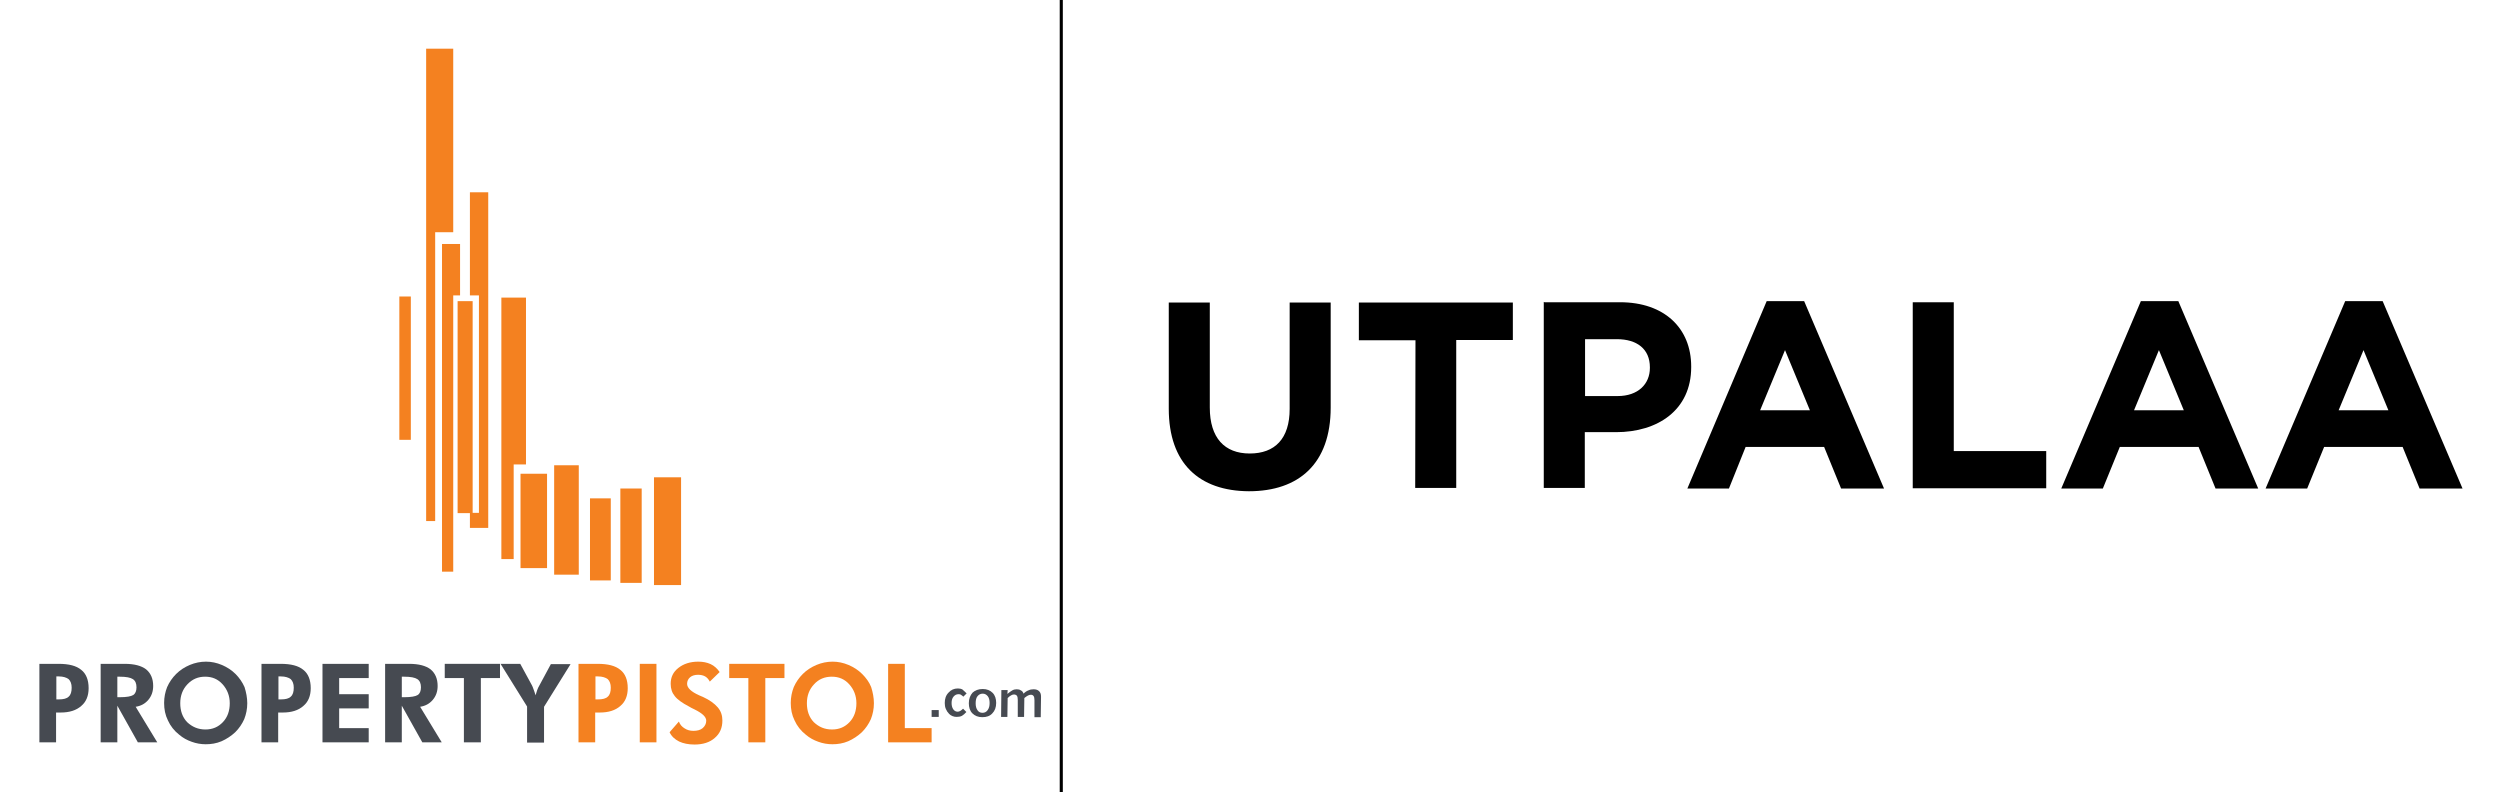 <?xml version="1.0" encoding="utf-8"?>
<!-- Generator: Adobe Illustrator 29.1.0, SVG Export Plug-In . SVG Version: 9.03 Build 55587)  -->
<svg version="1.0" id="Layer_1" xmlns="http://www.w3.org/2000/svg" xmlns:xlink="http://www.w3.org/1999/xlink" x="0px" y="0px"
	 viewBox="0 0 914 289.6" style="enable-background:new 0 0 914 289.6;" xml:space="preserve">
<style type="text/css">
	.st0{fill:none;stroke:#000000;stroke-width:1.135;stroke-miterlimit:10;}
	.st1{fill:#464A51;}
	.st2{fill:#F48120;}
	.st3{fill-rule:evenodd;clip-rule:evenodd;fill:#F48120;}
</style>
<line class="st0" x1="388" y1="0" x2="388" y2="289.6"/>
<g>
	<path d="M427.3,149.4v-38.8h15V149c0,11.1,5.4,16.8,14.6,16.8c9.2,0,14.6-5.4,14.6-16.3v-38.9h15v38.4c0,20.5-11.6,30.6-29.9,30.6
		C438.4,179.5,427.3,169.4,427.3,149.4z"/>
	<path d="M517.5,124.4h-20.7v-13.8h56.3v13.7h-20.7v54.1h-15L517.5,124.4L517.5,124.4z"/>
	<path d="M564.6,110.5h27.7c16.2,0,26,9.5,26,23.5v0.2c0,15.8-12.3,23.8-27.5,23.8h-11.4v20.4h-15v-68H564.6z M591.4,144.8
		c7.5,0,11.8-4.4,11.8-10.3v-0.2c0-6.7-4.7-10.3-12.1-10.3h-11.6v20.8h11.9V144.8z"/>
	<path d="M645.9,110.1h13.7l29.2,68.5h-15.7l-6.2-15.2h-28.7l-6.1,15.2h-15.2L645.9,110.1z M661.7,150l-9.1-22l-9.1,22
		C643.5,150,661.7,150,661.7,150z"/>
	<path d="M699.3,110.5h15v54.4h33.8v13.6h-48.8V110.5z"/>
	<path d="M782.7,110.1h13.7l29.2,68.5H810l-6.2-15.2H775l-6.2,15.2h-15.2L782.7,110.1z M798.4,150l-9.1-22l-9.1,22
		C780.2,150,798.4,150,798.4,150z"/>
	<path d="M857.4,110.1h13.7l29.2,68.5h-15.7l-6.2-15.2h-28.7l-6.2,15.2h-15.2L857.4,110.1z M873.2,150l-9.1-22l-9.1,22
		C855,150,873.2,150,873.2,150z"/>
</g>
<g>
	<g>
		<g>
			<g>
				<g>
					<g>
						<path class="st1" d="M14.4,271.4v-28.7h7c3.8,0,6.5,0.7,8.3,2.2c1.8,1.4,2.7,3.7,2.7,6.7c0,2.8-0.9,5-2.7,6.5
							c-1.8,1.6-4.3,2.4-7.5,2.4h-1.7v10.9H14.4z M20.6,255.7h0.9c1.7,0,2.9-0.3,3.6-1c0.8-0.7,1.1-1.8,1.1-3.3
							c0-1.4-0.4-2.4-1.1-3.1c-0.8-0.6-2-1-3.6-1h-0.9V255.7z"/>
					</g>
				</g>
				<g>
					<g>
						<path class="st1" d="M57.5,271.4h-7.1L42.9,258v13.4h-6.1v-28.7h8.8c3.5,0,6.1,0.7,7.8,2c1.7,1.4,2.6,3.4,2.6,6.1
							c0,2-0.6,3.7-1.8,5.1c-1.2,1.4-2.7,2.2-4.6,2.5L57.5,271.4z M42.9,254.9h0.9c2.5,0,4.1-0.3,4.9-0.8c0.8-0.5,1.2-1.5,1.2-2.8
							c0-1.4-0.4-2.4-1.3-3c-0.9-0.6-2.5-0.9-4.8-0.9h-0.9V254.9z"/>
					</g>
				</g>
				<g>
					<g>
						<path class="st1" d="M90.4,257.1c0,2.1-0.4,4-1.1,5.8c-0.8,1.8-1.9,3.4-3.3,4.8c-1.5,1.4-3.2,2.5-5,3.3
							c-1.9,0.8-3.8,1.1-5.8,1.1c-1.7,0-3.5-0.3-5.1-0.9c-1.7-0.6-3.2-1.4-4.6-2.6c-1.8-1.4-3.2-3.2-4.1-5.2c-1-2-1.4-4.1-1.4-6.4
							c0-2.1,0.4-4,1.1-5.8c0.8-1.8,1.9-3.4,3.3-4.8c1.4-1.4,3.1-2.5,5-3.3c1.9-0.8,3.9-1.2,5.9-1.2c2,0,3.9,0.4,5.8,1.2
							c1.9,0.8,3.6,1.9,5,3.3c1.4,1.4,2.5,3,3.3,4.8C90,253.1,90.4,255.1,90.4,257.1z M75.1,266.7c2.6,0,4.7-0.9,6.4-2.7
							c1.7-1.8,2.5-4.1,2.5-6.9c0-2.7-0.9-5-2.6-6.9c-1.7-1.9-3.8-2.8-6.4-2.8c-2.6,0-4.7,0.9-6.5,2.8c-1.7,1.8-2.6,4.1-2.6,6.9
							c0,2.8,0.8,5.1,2.5,6.9C70.3,265.8,72.5,266.7,75.1,266.7z"/>
					</g>
				</g>
				<g>
					<g>
						<path class="st1" d="M95.6,271.4v-28.7h7c3.8,0,6.5,0.7,8.3,2.2c1.8,1.4,2.7,3.7,2.7,6.7c0,2.8-0.9,5-2.7,6.5
							c-1.8,1.6-4.3,2.4-7.5,2.4h-1.7v10.9H95.6z M101.8,255.7h0.9c1.7,0,2.9-0.3,3.6-1c0.8-0.7,1.1-1.8,1.1-3.3
							c0-1.4-0.4-2.4-1.1-3.1c-0.8-0.6-2-1-3.6-1h-0.9V255.7z"/>
					</g>
				</g>
				<g>
					<g>
						<path class="st1" d="M117.9,271.4v-28.7h16.9v5.2H124v5.9h10.8v5.2H124v7.2h10.8v5.2H117.9z"/>
					</g>
				</g>
				<g>
					<g>
						<path class="st1" d="M161.5,271.4h-7.1l-7.5-13.4v13.4h-6.1v-28.7h8.8c3.5,0,6.1,0.7,7.8,2c1.7,1.4,2.6,3.4,2.6,6.1
							c0,2-0.6,3.7-1.8,5.1c-1.2,1.4-2.7,2.2-4.6,2.5L161.5,271.4z M146.9,254.9h0.9c2.5,0,4.1-0.3,4.9-0.8c0.8-0.5,1.2-1.5,1.2-2.8
							c0-1.4-0.4-2.4-1.3-3c-0.9-0.6-2.5-0.9-4.8-0.9h-0.9V254.9z"/>
					</g>
				</g>
				<g>
					<g>
						<path class="st1" d="M175.8,247.9v23.5h-6.2v-23.5h-7v-5.2h20.2v5.2H175.8z"/>
					</g>
				</g>
				<g>
					<g>
						<path class="st1" d="M192.7,271.4v-13.1l-9.7-15.6h7.2l4.3,7.9c0.2,0.4,0.4,0.9,0.6,1.5c0.2,0.6,0.5,1.3,0.7,2.1
							c0.2-0.7,0.4-1.3,0.6-1.9c0.2-0.6,0.5-1.2,0.8-1.7l4.2-7.8h7.2l-9.7,15.6v13.1H192.7z"/>
					</g>
				</g>
			</g>
		</g>
		<g>
			<path class="st2" d="M211.5,271.4v-28.7h7c3.8,0,6.5,0.7,8.3,2.2c1.8,1.4,2.7,3.7,2.7,6.7c0,2.8-0.9,5-2.7,6.5
				c-1.8,1.6-4.3,2.4-7.5,2.4h-1.7v10.9H211.5z M217.7,255.7h0.9c1.7,0,2.9-0.3,3.6-1c0.8-0.7,1.1-1.8,1.1-3.3
				c0-1.4-0.4-2.4-1.1-3.1c-0.8-0.6-2-1-3.6-1h-0.9V255.7z"/>
			<path class="st2" d="M233.9,271.4v-28.7h6.1v28.7H233.9z"/>
			<path class="st2" d="M244.8,267.7l3.4-3.9c0.4,1.1,1.1,1.9,2.1,2.5c0.9,0.6,2,0.9,3.2,0.9c1.4,0,2.6-0.3,3.4-1
				c0.8-0.7,1.3-1.6,1.3-2.7c0-1.4-1.4-2.7-4.2-4.1c-0.9-0.4-1.6-0.8-2.1-1.1c-2.5-1.3-4.3-2.6-5.2-3.8c-1-1.2-1.5-2.7-1.5-4.5
				c0-2.4,0.9-4.3,2.8-5.8c1.9-1.5,4.3-2.3,7.3-2.3c1.7,0,3.2,0.3,4.5,0.9c1.3,0.6,2.4,1.6,3.3,2.9l-3.6,3.5c-0.4-0.8-1-1.5-1.7-1.9
				c-0.7-0.4-1.6-0.6-2.6-0.6c-1.2,0-2.2,0.3-2.9,0.9c-0.7,0.6-1.1,1.4-1.1,2.4c0,1.5,1.5,2.9,4.4,4.2c0.6,0.3,1,0.4,1.4,0.6
				c2.4,1.1,4.2,2.4,5.4,3.8c1.2,1.4,1.7,3,1.7,4.8c0,2.7-0.9,4.8-2.8,6.4c-1.8,1.6-4.3,2.4-7.4,2.4c-2.2,0-4.1-0.4-5.6-1.1
				C246.7,270.3,245.5,269.2,244.8,267.7z"/>
			<path class="st2" d="M279.8,247.9v23.5h-6.2v-23.5h-7v-5.2h20.2v5.2H279.8z"/>
			<path class="st2" d="M319.5,257.1c0,2.1-0.4,4-1.1,5.8c-0.8,1.8-1.9,3.4-3.3,4.8c-1.5,1.4-3.2,2.5-5,3.3
				c-1.9,0.8-3.8,1.1-5.8,1.1c-1.7,0-3.5-0.3-5.1-0.9c-1.7-0.6-3.2-1.4-4.6-2.6c-1.8-1.4-3.2-3.2-4.1-5.2c-1-2-1.4-4.1-1.4-6.4
				c0-2.1,0.4-4,1.1-5.8c0.8-1.8,1.9-3.4,3.3-4.8c1.4-1.4,3.1-2.5,5-3.3c1.9-0.8,3.9-1.2,5.9-1.2c2,0,3.9,0.4,5.8,1.2
				c1.9,0.8,3.6,1.9,5,3.3c1.4,1.4,2.6,3,3.3,4.8C319.1,253.1,319.5,255.1,319.5,257.1z M304.2,266.7c2.6,0,4.7-0.9,6.4-2.7
				c1.7-1.8,2.5-4.1,2.5-6.9c0-2.7-0.9-5-2.6-6.9c-1.7-1.9-3.8-2.8-6.4-2.8c-2.6,0-4.8,0.9-6.5,2.8c-1.7,1.8-2.6,4.1-2.6,6.9
				c0,2.8,0.8,5.1,2.5,6.9C299.4,265.8,301.5,266.7,304.2,266.7z"/>
			<path class="st2" d="M324.7,271.4v-28.7h6.1v23.5h9.8v5.2H324.7z"/>
		</g>
		<g>
			<g>
				<path class="st1" d="M340.6,259.6h2.6l0,2.5h-2.6L340.6,259.6z"/>
				<path class="st1" d="M353.4,253.5l-1.2,1.2c-0.3-0.3-0.6-0.5-0.9-0.7c-0.3-0.2-0.6-0.2-0.9-0.2c-0.7,0-1.3,0.3-1.8,0.9
					c-0.5,0.6-0.7,1.4-0.7,2.3c0,1,0.2,1.7,0.6,2.3c0.4,0.6,1,0.9,1.6,0.9c0.3,0,0.7-0.1,1-0.3c0.3-0.2,0.6-0.4,1-0.8l1.2,1.2
					c-0.5,0.6-1.1,1.1-1.6,1.4c-0.6,0.3-1.2,0.4-2,0.4c-0.5,0-1-0.1-1.5-0.3c-0.5-0.2-0.9-0.5-1.2-0.8c-0.5-0.5-0.9-1.1-1.2-1.8
					c-0.3-0.7-0.4-1.4-0.4-2.2c0-1.5,0.4-2.8,1.4-3.8c0.9-1,2-1.5,3.4-1.5c0.6,0,1.2,0.1,1.7,0.4C352.4,252.6,352.9,253,353.4,253.5
					z"/>
				<path class="st1" d="M359.3,251.9c1.5,0,2.7,0.5,3.6,1.4c0.9,0.9,1.3,2.2,1.3,3.7c0,1.6-0.5,2.9-1.4,3.8c-0.9,1-2.1,1.4-3.7,1.4
					c-1.5,0-2.7-0.5-3.6-1.4c-0.9-0.9-1.3-2.2-1.3-3.7c0-1.6,0.5-2.9,1.4-3.9C356.5,252.4,357.7,251.9,359.3,251.9z M359.3,253.6
					c-0.8,0-1.4,0.3-1.9,0.9c-0.5,0.6-0.7,1.5-0.7,2.6c0,1.1,0.2,1.9,0.7,2.6c0.4,0.6,1,0.9,1.8,0.9c0.8,0,1.4-0.3,1.9-1
					c0.5-0.7,0.7-1.5,0.7-2.6c0-1-0.2-1.9-0.7-2.5C360.6,253.9,360,253.6,359.3,253.6z"/>
				<path class="st1" d="M374.2,253.6c0.6-0.6,1.2-1,1.8-1.2c0.6-0.3,1.2-0.4,1.9-0.4c0.8,0,1.5,0.2,2,0.7c0.5,0.5,0.7,1.1,0.7,2
					v0.1l-0.1,7.4h-2.3l0-6.2c0-0.7-0.1-1.2-0.3-1.5c-0.2-0.3-0.5-0.5-1-0.5c-0.4,0-0.7,0.1-1.1,0.3c-0.4,0.2-0.8,0.5-1.3,0.9
					l-0.1,6.9h-2.3l0-6.2c0-0.7-0.1-1.2-0.3-1.5c-0.2-0.3-0.6-0.5-1.1-0.5c-0.3,0-0.7,0.1-1,0.3c-0.4,0.2-0.8,0.5-1.3,1l-0.1,6.9
					H366l0.1-9.8h2.3l-0.1,1.4c0.7-0.6,1.3-1,1.8-1.3c0.5-0.3,1.1-0.4,1.6-0.4c0.6,0,1.1,0.1,1.5,0.4
					C373.7,252.6,374,253,374.2,253.6z"/>
			</g>
		</g>
	</g>
	<g>
		<rect x="239.1" y="174.5" class="st3" width="9.9" height="39.4"/>
		<rect x="226.8" y="178.6" class="st3" width="7.8" height="34.5"/>
		<rect x="215.7" y="182.2" class="st3" width="7.6" height="30"/>
		<rect x="202.6" y="170.1" class="st3" width="9" height="40"/>
		<rect x="190.3" y="173.2" class="st3" width="9.7" height="34.5"/>
		<polygon class="st3" points="187.8,169.8 192.3,169.8 192.3,108.8 183.3,108.8 183.3,204.4 187.8,204.4 		"/>
		<rect x="167.3" y="110.1" class="st3" width="5.5" height="77.5"/>
		<polygon class="st3" points="171.8,70.3 171.8,108 175.1,108 175.1,187.5 171.8,187.5 171.8,193 178.5,193 178.5,70.3 		"/>
		<polygon class="st3" points="161.6,89.2 161.6,209 165.7,209 165.7,108 168.2,108 168.2,89.2 		"/>
		<polygon class="st3" points="165.7,84.9 165.7,17.8 155.8,17.8 155.8,190.5 159.1,190.5 159.1,84.9 		"/>
		<rect x="146" y="108.4" class="st3" width="4.2" height="52.4"/>
	</g>
</g>
</svg>
